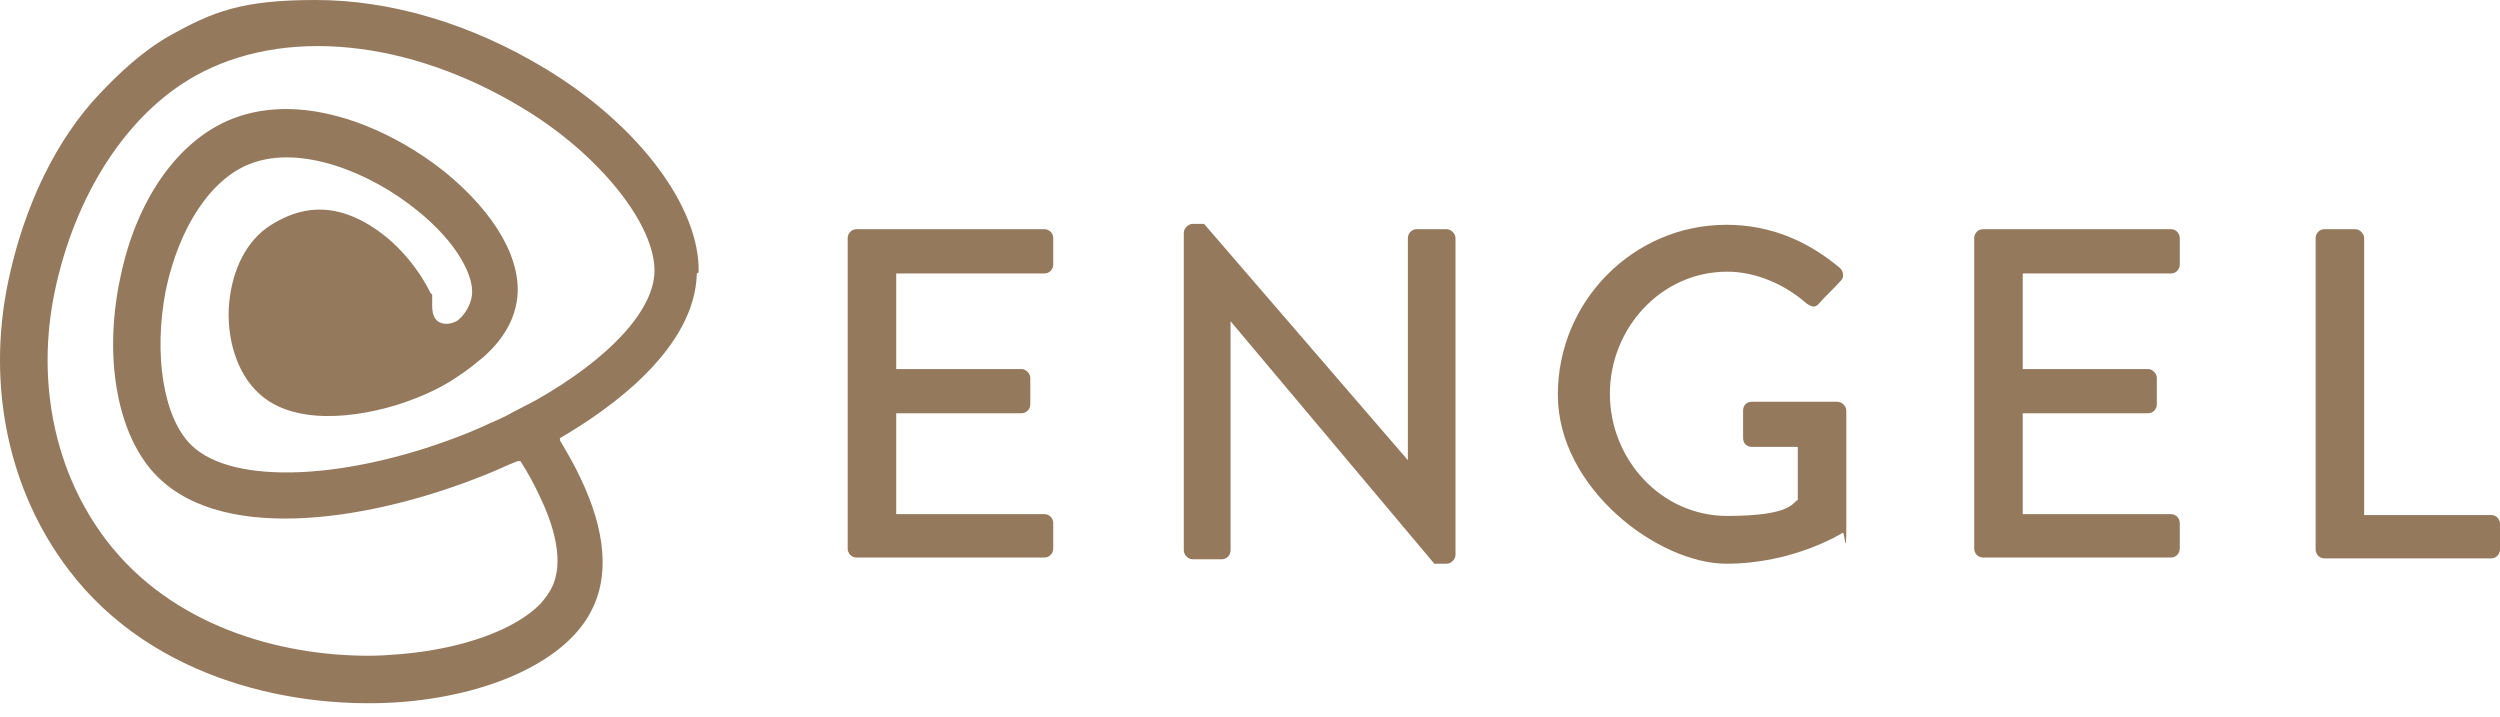 <svg xmlns="http://www.w3.org/2000/svg" fill="none" viewBox="0 0 150 43" height="43" width="150">
<path fill="#94795D" d="M50.861 14.283C50.861 14.018 51.073 13.752 51.391 13.752H62.665C62.982 13.752 63.194 14.018 63.194 14.283V15.876C63.194 16.142 62.982 16.407 62.665 16.407H53.773V22.142H61.289C61.553 22.142 61.818 22.407 61.818 22.672V24.265C61.818 24.584 61.553 24.796 61.289 24.796H53.773V30.849H62.665C62.982 30.849 63.194 31.115 63.194 31.38V32.92C63.194 33.186 62.982 33.451 62.665 33.451H51.391C51.073 33.451 50.861 33.186 50.861 32.92V14.283Z"></path>
<path fill="#94795D" d="M71.028 13.964C71.028 13.699 71.293 13.434 71.557 13.434H72.245L84.472 27.61V14.283C84.472 14.018 84.684 13.752 85.001 13.752H86.801C87.066 13.752 87.33 14.018 87.33 14.283V33.292C87.33 33.557 87.066 33.823 86.801 33.823H86.06L73.833 19.274V33.026C73.833 33.292 73.621 33.557 73.304 33.557H71.557C71.293 33.557 71.028 33.292 71.028 33.026V13.964Z"></path>
<path fill="#94795D" d="M103.58 13.487C106.279 13.487 108.503 14.495 110.408 16.088C110.62 16.301 110.673 16.672 110.408 16.885C109.985 17.363 109.561 17.734 109.138 18.212C108.926 18.478 108.714 18.425 108.397 18.212C107.073 17.044 105.327 16.301 103.633 16.301C99.663 16.301 96.593 19.699 96.593 23.628C96.593 27.557 99.663 30.956 103.633 30.956C107.603 30.956 107.55 30.106 107.867 30V26.814H105.115C104.797 26.814 104.586 26.602 104.586 26.283V24.637C104.586 24.319 104.797 24.106 105.115 24.106H110.249C110.514 24.106 110.779 24.372 110.779 24.637C110.779 26.92 110.779 29.203 110.779 31.487C110.779 33.77 110.673 31.858 110.567 31.964C110.567 31.964 107.656 33.823 103.58 33.823C99.504 33.823 93.47 29.31 93.47 23.681C93.47 18.053 98.022 13.487 103.58 13.487Z"></path>
<path fill="#94795D" d="M118.453 14.283C118.453 14.018 118.665 13.752 118.983 13.752H130.257C130.575 13.752 130.786 14.018 130.786 14.283V15.876C130.786 16.142 130.575 16.407 130.257 16.407H121.365V22.142H128.881C129.145 22.142 129.41 22.407 129.41 22.672V24.265C129.41 24.584 129.145 24.796 128.881 24.796H121.365V30.849H130.257C130.575 30.849 130.786 31.115 130.786 31.38V32.92C130.786 33.186 130.575 33.451 130.257 33.451H118.983C118.665 33.451 118.453 33.186 118.453 32.92V14.283Z"></path>
<path fill="#94795D" d="M138.938 14.283C138.938 14.018 139.149 13.752 139.467 13.752H141.319C141.584 13.752 141.849 14.018 141.849 14.283V30.902H149.471C149.788 30.902 150 31.168 150 31.433V32.973C150 33.239 149.788 33.504 149.471 33.504H139.467C139.149 33.504 138.938 33.239 138.938 32.973V14.283Z"></path>
<path fill="#94795D" d="M41.916 16.354C42.022 12.478 38.37 7.54 32.759 4.142C28.207 1.381 23.39 0 18.944 0C14.498 0 12.804 0.69 10.211 2.124C8.517 3.08 7.088 4.46 6.029 5.575C3.383 8.336 1.424 12.372 0.471 16.991C-0.799 23.203 0.524 29.469 4.124 34.194C9.205 40.885 17.886 42.637 24.29 42.106C29.689 41.628 33.976 39.557 35.458 36.69C36.57 34.619 36.358 31.858 34.823 28.672C34.506 27.982 34.082 27.239 33.606 26.442V26.336C33.553 26.336 33.606 26.283 33.606 26.283C36.623 24.531 41.704 20.92 41.81 16.407L41.916 16.354ZM25.825 17.575C25.825 17.575 24.714 15.08 22.226 13.54C19.473 11.841 17.462 12.743 16.192 13.54C14.816 14.442 13.969 16.088 13.757 18.106C13.545 20.283 14.233 22.407 15.504 23.575C17.568 25.54 21.379 25.115 24.237 24.159C25.296 23.788 26.248 23.363 27.095 22.832C27.678 22.46 28.207 22.088 28.578 21.77L28.842 21.557C29.054 21.398 29.266 21.186 29.53 20.92C30.377 20.018 30.854 19.062 31.012 18.053C31.383 15.664 29.742 12.796 26.672 10.301C23.549 7.805 18.362 5.416 13.969 7.115C10.687 8.389 8.146 12 7.194 16.779C6.188 21.61 7.088 26.283 9.47 28.619C13.598 32.708 22.596 31.115 29.054 28.513C29.742 28.248 30.377 27.929 31.065 27.664H31.224C31.7 28.407 32.071 29.097 32.389 29.788C33.182 31.433 33.923 33.717 33.077 35.31C32.918 35.628 32.706 35.894 32.441 36.212C30.906 37.805 27.731 38.92 24.131 39.239C23.496 39.292 22.808 39.345 22.12 39.345C16.721 39.345 10.316 37.54 6.4 32.442C3.277 28.354 2.165 22.938 3.277 17.522C4.494 11.681 7.617 6.85 11.693 4.566C16.986 1.593 24.555 2.336 31.436 6.531C35.988 9.292 39.322 13.487 39.269 16.301C39.217 18.637 36.57 21.504 32.177 24C32.177 24 31.277 24.478 30.748 24.743C30.218 25.062 29.424 25.38 29.424 25.38C29.001 25.593 28.578 25.752 28.101 25.965C20.956 28.832 13.969 29.15 11.481 26.708C9.787 25.062 9.205 21.239 9.946 17.416C10.74 13.646 12.645 10.726 15.027 9.823C18.044 8.655 22.226 10.354 24.978 12.584C27.519 14.602 28.472 16.672 28.313 17.734C28.26 18.212 27.942 18.849 27.466 19.221C27.254 19.38 26.725 19.54 26.354 19.327C26.143 19.221 25.931 18.956 25.931 18.372V18.265C25.931 18.106 25.931 17.894 25.931 17.681L25.825 17.575Z"></path>
</svg>
